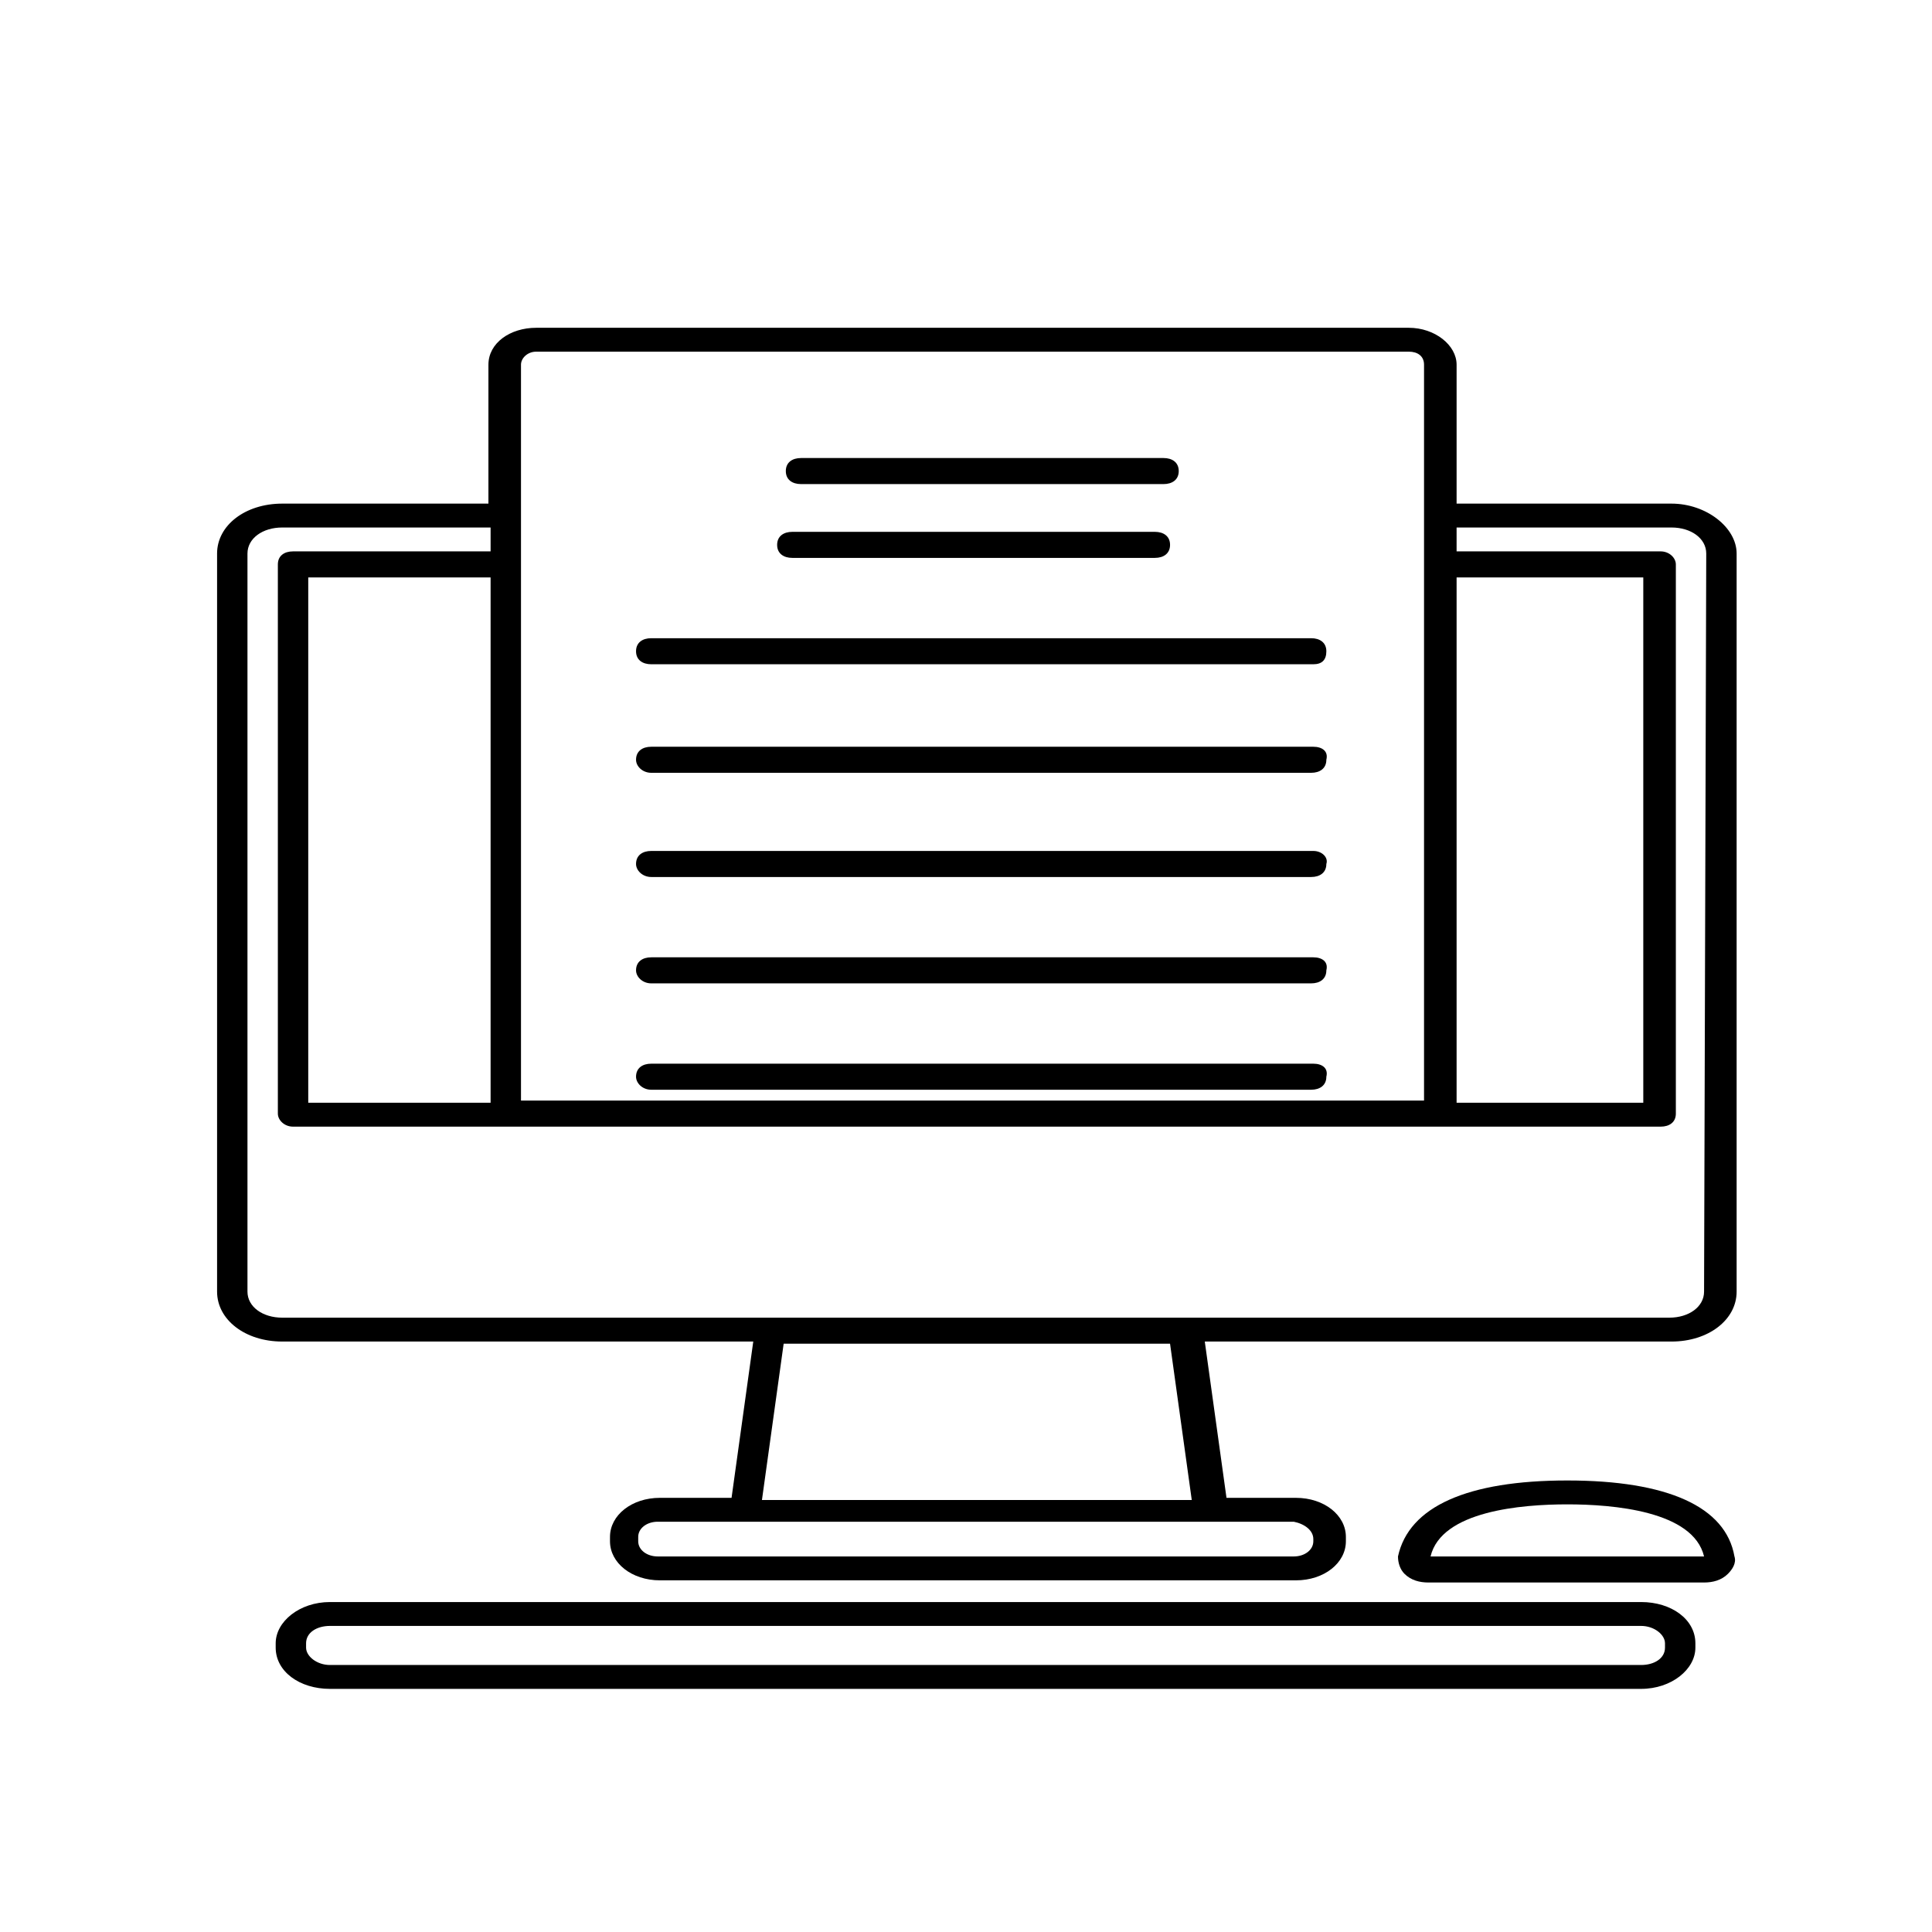 <?xml version="1.0" encoding="utf-8"?>
<!-- Generator: Adobe Illustrator 24.0.0, SVG Export Plug-In . SVG Version: 6.00 Build 0)  -->
<svg version="1.1" id="Layer_1" xmlns="http://www.w3.org/2000/svg" xmlns:xlink="http://www.w3.org/1999/xlink" x="0px" y="0px" viewBox="0 0 89 89" style="enable-background:new 0 0 89 89;" xml:space="preserve">
  <title>thesis, research, homework, computer, study, presentation, print</title>
  <g>
    <path d="M77,23.2h-9.9v-6.4c0-0.9-1-1.7-2.2-1.7H24.7c-1.2,0-2.2,0.7-2.2,1.7v6.4H13c-1.7,0-3,1-3,2.3v34c0,1.3,1.3,2.3,3,2.3h21.7
		l-1,7.2h-3.3c-1.3,0-2.3,0.8-2.3,1.8V71c0,1,1,1.8,2.3,1.8h29.3c1.3,0,2.3-0.8,2.3-1.8v-0.2c0-1-1-1.8-2.3-1.8h-3.2l-1-7.2H77
		c1.7,0,3-1,3-2.3v-34C80,24.3,78.6,23.2,77,23.2z M67.1,26.6h8.6v24.2h-8.6L67.1,26.6z M24,16.8c0-0.3,0.3-0.6,0.7-0.6h40.2
		c0.4,0,0.7,0.2,0.7,0.6v33.9H24L24,16.8z M14.2,50.7V26.6h8.4v24.2H14.2z M60.5,70.9V71c0,0.4-0.4,0.7-0.9,0.7H30.3
		c-0.5,0-0.9-0.3-0.9-0.7v-0.2c0-0.4,0.4-0.7,0.9-0.7h29.3C60.1,70.2,60.5,70.5,60.5,70.9z M54.9,69.1H35.1l1-7.2h17.8L54.9,69.1z
		 M78.5,59.5c0,0.7-0.7,1.2-1.6,1.2H13c-0.9,0-1.6-0.5-1.6-1.2v-34c0-0.7,0.7-1.2,1.6-1.2h9.6v1.1h-9.1c-0.4,0-0.7,0.2-0.7,0.6v25.3
		c0,0.3,0.3,0.6,0.7,0.6h63c0.4,0,0.7-0.2,0.7-0.6V26c0-0.3-0.3-0.6-0.7-0.6h-9.4v-1.1H77c0.9,0,1.6,0.5,1.6,1.2L78.5,59.5z" />
    <path d="M36.9,22.3h16.7c0.4,0,0.7-0.2,0.7-0.6s-0.3-0.6-0.7-0.6H36.9c-0.4,0-0.7,0.2-0.7,0.6S36.5,22.3,36.9,22.3z" />
    <path d="M36.5,25.7h16.7c0.4,0,0.7-0.2,0.7-0.6s-0.3-0.6-0.7-0.6H36.5c-0.4,0-0.7,0.2-0.7,0.6S36.1,25.7,36.5,25.7z" />
    <path d="M60.5,34.4H30c-0.4,0-0.7,0.2-0.7,0.6c0,0.3,0.3,0.6,0.7,0.6h30.4c0.4,0,0.7-0.2,0.7-0.6C61.2,34.6,60.9,34.4,60.5,34.4z" />
    <path d="M60.5,39.2H30c-0.4,0-0.7,0.2-0.7,0.6c0,0.3,0.3,0.6,0.7,0.6h30.4c0.4,0,0.7-0.2,0.7-0.6C61.2,39.5,60.9,39.2,60.5,39.2z" />
    <path d="M60.5,44.1H30c-0.4,0-0.7,0.2-0.7,0.6c0,0.3,0.3,0.6,0.7,0.6h30.4c0.4,0,0.7-0.2,0.7-0.6C61.2,44.3,60.9,44.1,60.5,44.1z" />
    <path d="M60.5,49H30c-0.4,0-0.7,0.2-0.7,0.6c0,0.3,0.3,0.6,0.7,0.6h30.4c0.4,0,0.7-0.2,0.7-0.6C61.2,49.2,60.9,49,60.5,49z" />
    <path d="M72.2,68.2c-4.6,0-7.3,1.2-7.8,3.5c0,0.3,0.1,0.6,0.3,0.8c0.3,0.3,0.7,0.4,1.1,0.4h12.7c0.4,0,0.8-0.1,1.1-0.4
		c0.2-0.2,0.4-0.5,0.3-0.8C79.5,69.4,76.8,68.2,72.2,68.2z M65.9,71.7c0.5-2.1,4.2-2.4,6.3-2.4s5.8,0.3,6.3,2.4H65.9z" />
    <path d="M75.6,73.8H15.2c-1.4,0-2.5,0.9-2.5,1.9v0.2c0,1.1,1.1,1.9,2.5,1.9h60.4c1.4,0,2.5-0.9,2.5-1.9v-0.2
		C78.1,74.6,77,73.8,75.6,73.8z M76.7,75.9c0,0.5-0.5,0.8-1.1,0.8l0,0H15.2c-0.6,0-1.1-0.4-1.1-0.8l0,0v-0.2c0-0.5,0.5-0.8,1.1-0.8
		h60.4c0.6,0,1.1,0.4,1.1,0.8V75.9z" />
    <path d="M60.5,30.6H30c-0.4,0-0.7-0.2-0.7-0.6s0.3-0.6,0.7-0.6h30.4c0.4,0,0.7,0.2,0.7,0.6S60.9,30.6,60.5,30.6z" />
  </g>
</svg>